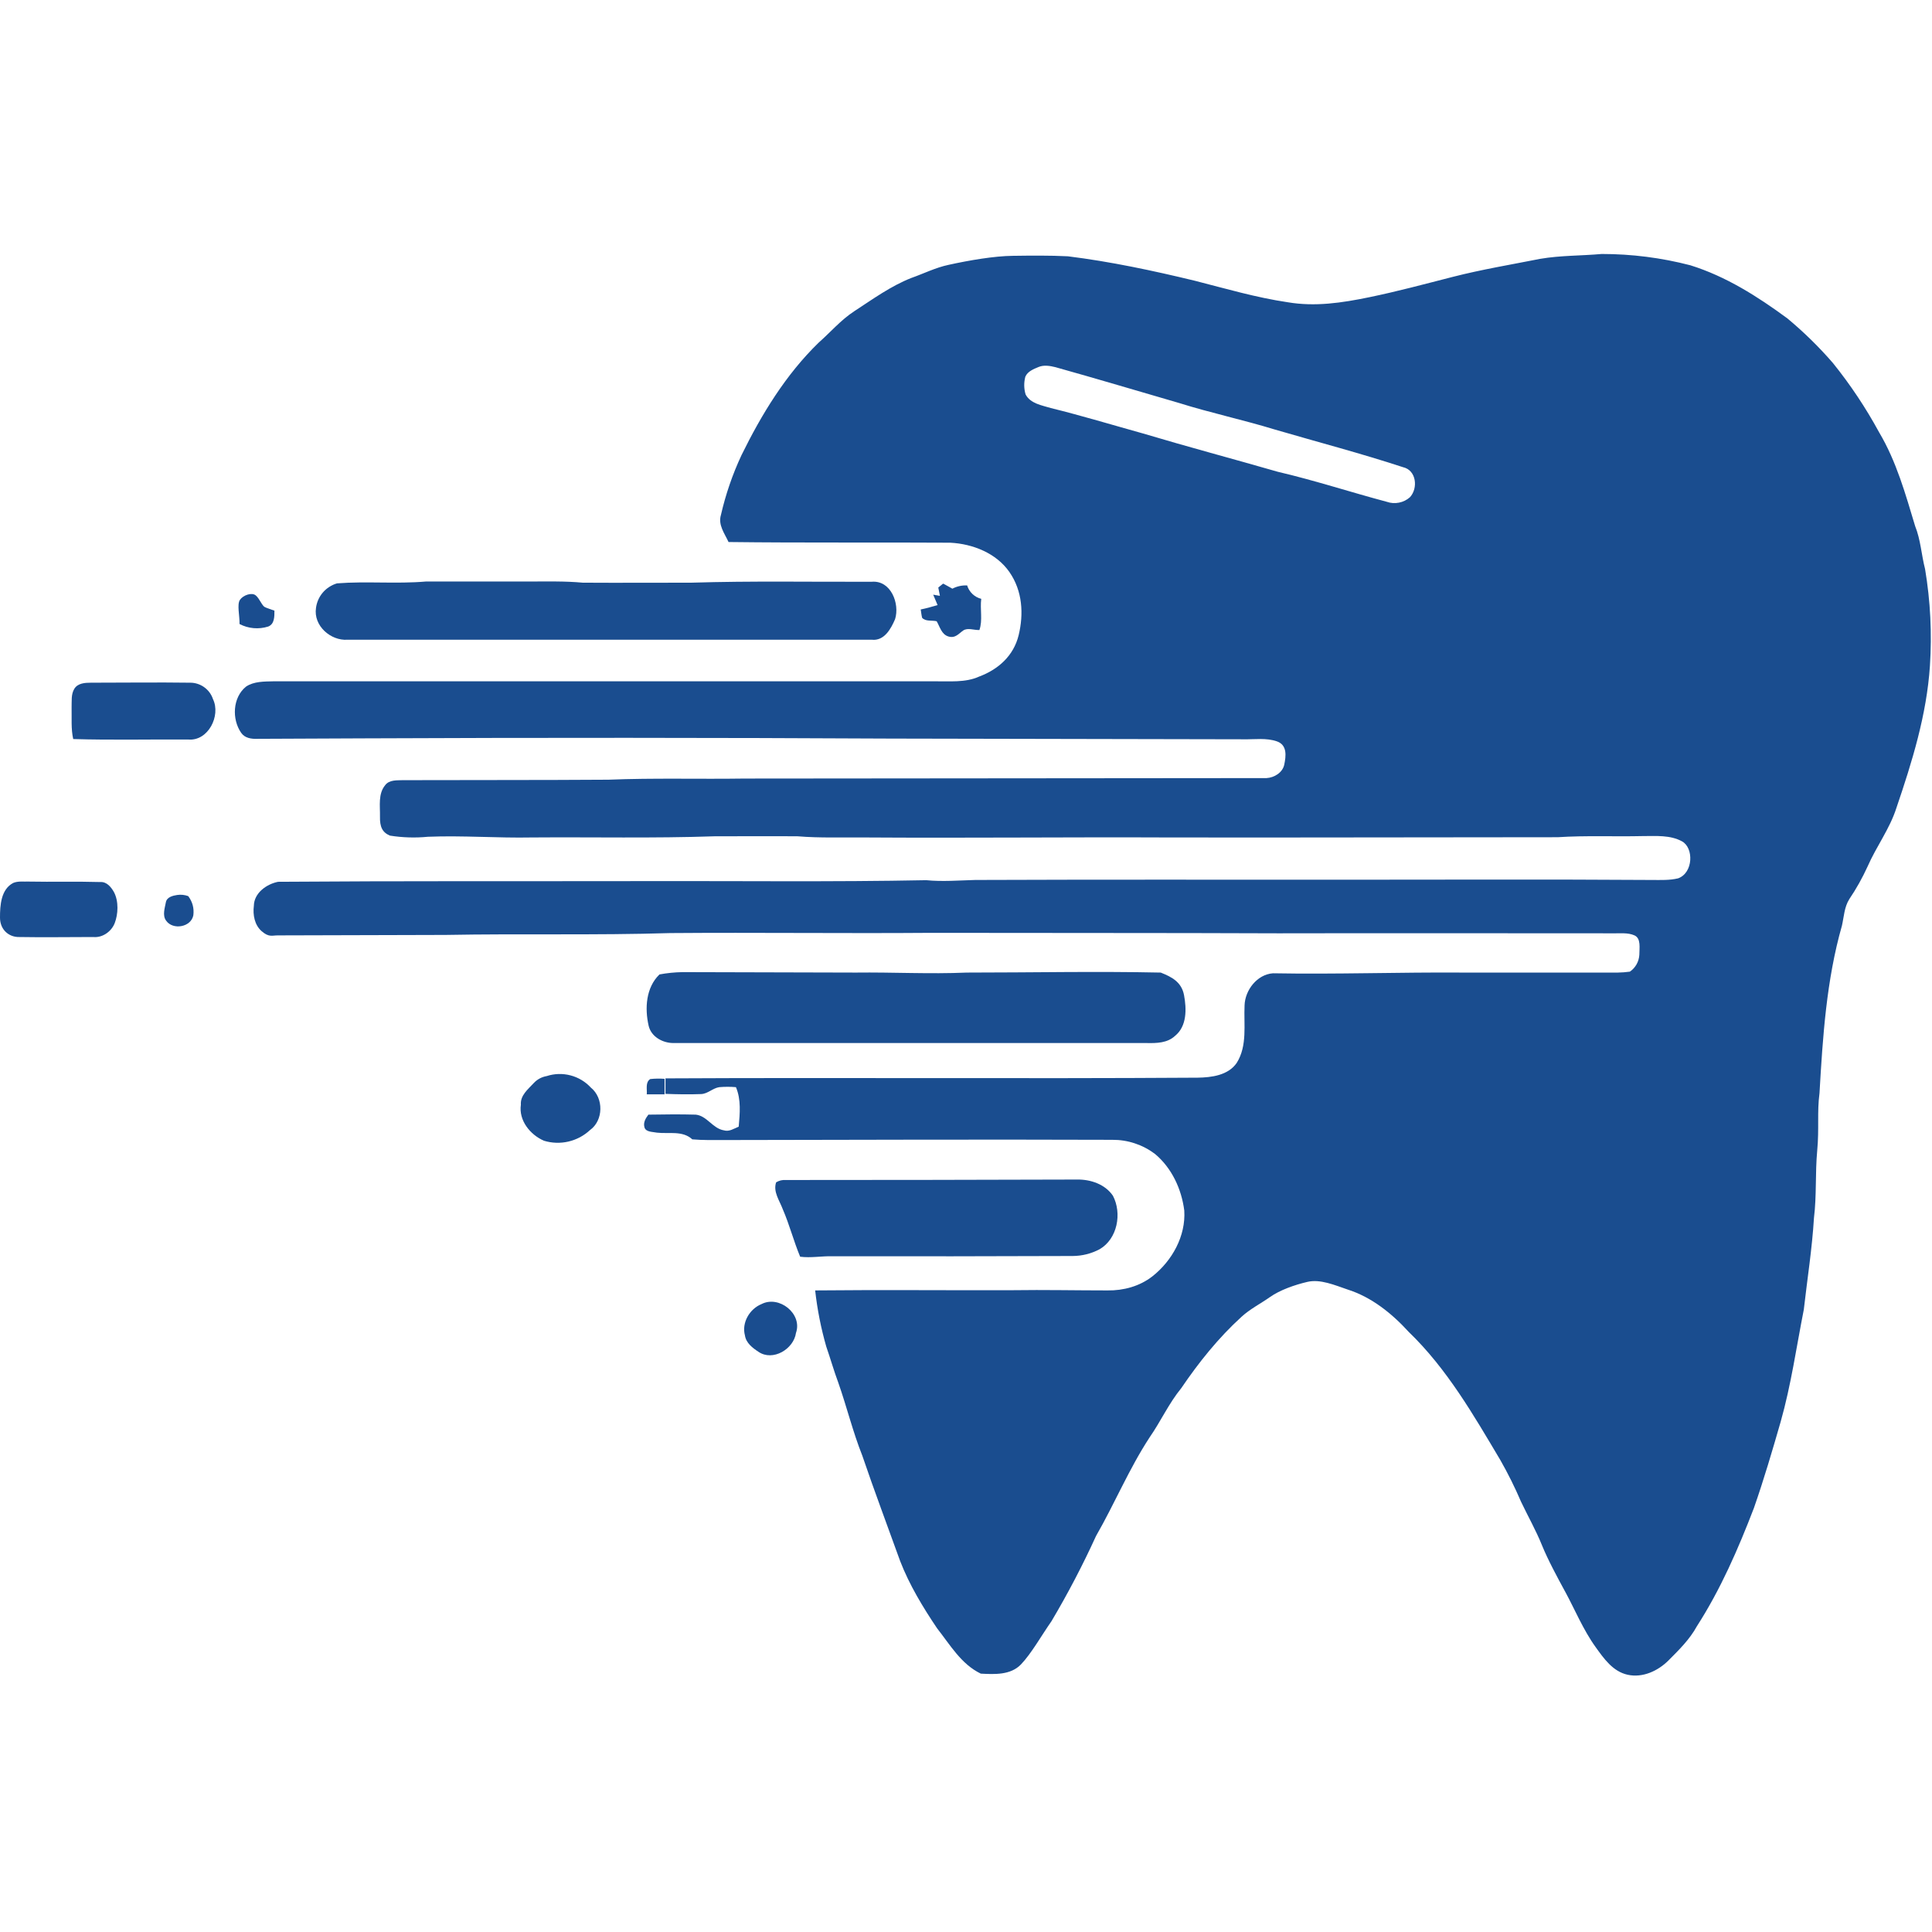 <?xml version="1.0" encoding="UTF-8"?>
<svg xmlns="http://www.w3.org/2000/svg" xmlns:xlink="http://www.w3.org/1999/xlink" width="500" zoomAndPan="magnify" viewBox="0 0 375 375" height="500" preserveAspectRatio="xMidYMid meet" version="1.2">
  <defs>
    <clipPath id="a19a12937c">
      <path d="M 45 49.219 L 375 49.219 L 375 325.969 L 45 325.969 Z M 45 49.219 "></path>
    </clipPath>
  </defs>
  <g id="3dd1865e21">
    <g clip-rule="nonzero" clip-path="url(#a19a12937c)">
      <path style=" stroke:none;fill-rule:nonzero;fill:#1a4d8f;fill-opacity:1;" d="M 373.656 110.449 C 372.938 107.672 372.805 104.801 371.727 102.113 C 369.844 95.879 368.094 89.559 364.734 83.91 C 362.148 79.156 359.16 74.672 355.766 70.457 C 353.059 67.332 350.113 64.449 346.934 61.805 C 341.148 57.547 335.008 53.645 328.102 51.492 C 322.457 50.027 316.719 49.297 310.887 49.297 C 306.895 49.656 302.906 49.566 298.961 50.238 C 293.312 51.359 287.617 52.301 282.012 53.734 C 276.406 55.168 271.25 56.559 265.828 57.68 C 260.402 58.801 255.246 59.562 249.957 58.668 C 243.859 57.77 237.895 56.02 231.93 54.496 C 223.773 52.523 215.566 50.777 207.273 49.746 C 203.684 49.566 200.145 49.609 196.559 49.656 C 192.969 49.699 188.219 50.508 184.137 51.402 C 181.582 51.941 179.297 53.105 176.875 53.957 C 172.883 55.527 169.387 58.082 165.801 60.414 C 163.199 62.117 161.184 64.496 158.895 66.512 C 152.527 72.699 147.82 80.41 143.922 88.348 C 142.18 92.078 140.852 95.949 139.93 99.961 C 139.348 101.887 140.648 103.547 141.41 105.207 C 155.758 105.383 170.105 105.25 184.453 105.34 C 188.801 105.562 193.375 107.355 195.93 111.035 C 198.484 114.711 198.707 119.195 197.723 123.273 C 196.734 127.355 193.688 129.953 190.102 131.301 C 187.367 132.555 184.273 132.195 181.312 132.242 L 53.086 132.242 C 51.293 132.285 49.273 132.242 47.75 133.273 C 45.148 135.379 44.969 139.594 46.809 142.238 C 47.523 143.27 48.781 143.449 49.945 143.406 L 70.48 143.316 C 104.645 143.164 138.793 143.18 172.93 143.359 L 241.391 143.496 C 243.543 143.539 245.785 143.18 247.848 143.898 C 249.91 144.617 249.598 146.812 249.281 148.383 C 248.969 149.949 247.355 150.938 245.832 151.027 L 144.547 151.117 C 135.715 151.25 126.93 150.98 118.094 151.34 C 104.781 151.43 91.465 151.387 78.148 151.43 C 77.027 151.477 75.594 151.34 74.785 152.371 C 73.352 154.074 73.797 156.453 73.754 158.469 C 73.707 160.488 74.203 161.562 75.68 162.191 C 78.137 162.582 80.605 162.656 83.078 162.414 C 89.805 162.145 96.531 162.684 103.254 162.551 C 115.047 162.461 126.883 162.73 138.676 162.324 C 144.055 162.324 149.434 162.281 154.816 162.324 C 159.164 162.684 163.469 162.504 167.816 162.551 C 187.543 162.684 207.273 162.461 227 162.551 C 252.105 162.594 277.215 162.504 302.324 162.504 C 307.836 162.145 313.398 162.414 318.91 162.281 C 321.469 162.281 324.203 162.055 326.488 163.312 C 328.773 164.566 328.684 169.41 325.727 170.484 C 324.066 170.887 322.363 170.801 320.66 170.801 C 300.484 170.664 280.309 170.754 260.133 170.754 C 236.504 170.754 212.922 170.711 189.293 170.801 C 186.109 170.887 182.926 171.156 179.789 170.844 C 161.586 171.203 143.383 170.977 125.18 171.023 C 101.461 171.066 77.699 170.977 53.98 171.156 C 51.738 171.605 49.32 173.309 49.273 175.82 C 49.051 177.57 49.406 179.543 50.797 180.754 C 52.188 181.961 52.816 181.559 53.891 181.559 L 86.488 181.469 C 101.012 181.199 115.586 181.559 130.109 181.109 C 147.016 180.977 163.871 181.199 180.773 181.066 C 203.238 181.109 225.699 181.066 248.16 181.156 C 269.816 181.109 291.426 181.156 313.082 181.156 C 314.473 181.199 315.953 180.977 317.254 181.559 C 318.551 182.141 318.195 184.023 318.195 185.324 C 318.156 185.984 317.977 186.602 317.656 187.176 C 317.332 187.75 316.898 188.227 316.355 188.598 C 315.582 188.703 314.805 188.766 314.023 188.777 L 283.984 188.777 C 271.656 188.688 259.371 189.137 247.086 188.914 C 243.992 189.137 241.66 192.184 241.57 195.145 C 241.391 198.867 242.152 202.945 240.047 206.309 C 238.387 208.73 235.16 209.133 232.469 209.176 C 198.035 209.402 163.602 209.133 129.168 209.312 C 129.168 210.297 129.168 211.328 129.168 212.316 C 131.457 212.406 133.742 212.449 136.074 212.359 C 137.375 212.316 138.359 211.195 139.617 211.016 C 140.691 210.926 141.77 210.926 142.844 211.016 C 143.875 213.438 143.605 216.129 143.383 218.684 C 142.484 219.043 141.543 219.715 140.512 219.398 C 138.316 219.043 137.238 216.574 135.043 216.352 C 131.996 216.262 128.902 216.305 125.852 216.352 C 125.312 217.07 124.82 217.875 125.09 218.816 C 125.359 219.758 126.66 219.668 127.512 219.848 C 129.797 220.117 132.488 219.398 134.371 221.148 C 136.434 221.328 138.496 221.281 140.559 221.281 C 165.664 221.238 190.773 221.148 215.879 221.238 C 217.375 221.227 218.832 221.453 220.254 221.922 C 221.672 222.391 222.98 223.074 224.176 223.973 C 227.449 226.707 229.332 230.789 229.867 234.957 C 230.184 239.934 227.492 244.73 223.684 247.734 C 221.215 249.664 218.078 250.516 214.984 250.469 C 208.84 250.469 202.699 250.336 196.602 250.426 C 183.824 250.469 171.047 250.336 158.223 250.469 C 158.633 254.164 159.352 257.793 160.375 261.367 C 161.184 263.695 161.855 266.074 162.707 268.359 C 164.363 273.066 165.531 277.91 167.367 282.527 C 169.699 289.387 172.258 296.156 174.723 303.016 C 176.516 307.637 179.117 311.941 181.895 316.062 C 184.406 319.246 186.559 323.016 190.371 324.852 C 193.016 324.988 196.152 325.164 198.172 323.059 C 200.188 320.953 202.117 317.5 204.09 314.676 C 207.27 309.316 210.156 303.801 212.742 298.129 C 216.375 291.809 219.152 285.082 223.145 278.984 C 225.297 275.891 226.863 272.395 229.285 269.438 C 232.695 264.414 236.504 259.66 240.988 255.582 C 242.648 254.059 244.711 253.027 246.547 251.727 C 248.387 250.426 251.254 249.395 253.766 248.812 C 256.277 248.23 259.055 249.438 261.566 250.293 C 266.23 251.77 270.176 254.953 273.449 258.539 C 280.848 265.668 286.004 274.637 291.203 283.379 C 292.703 286.008 294.047 288.715 295.238 291.496 C 296.582 294.32 298.109 297.008 299.273 299.879 C 300.438 302.75 302.277 306.156 303.938 309.203 C 305.594 312.254 307.344 316.422 309.676 319.652 C 311.289 321.895 313.039 324.449 315.953 325.074 C 318.867 325.703 321.824 324.312 323.844 322.297 C 325.859 320.277 327.969 318.215 329.359 315.66 C 333.977 308.488 337.383 300.641 340.434 292.707 C 342.359 287.191 344.02 281.543 345.633 275.938 C 347.652 268.809 348.684 261.457 350.117 254.191 C 350.789 248.273 351.73 242.355 352.09 236.391 C 352.629 232.043 352.312 227.695 352.719 223.344 C 353.121 218.996 352.672 215.902 353.164 212.18 C 353.793 201.242 354.512 190.211 357.516 179.676 C 357.918 177.926 357.961 176.09 358.949 174.52 C 360.305 172.512 361.484 170.402 362.492 168.199 C 364.195 164.297 366.797 160.891 368.094 156.809 C 371.145 147.844 373.969 138.742 374.598 129.238 C 375.008 122.938 374.695 116.676 373.656 110.449 Z M 273.672 96.508 C 273.062 97.051 272.355 97.402 271.551 97.562 C 270.75 97.723 269.961 97.672 269.188 97.402 C 262.105 95.52 255.156 93.234 248.027 91.574 C 239.328 89.066 230.543 86.734 221.844 84.133 C 215.879 82.473 209.961 80.68 203.953 79.199 C 202.207 78.664 200.008 78.348 199.066 76.555 C 198.73 75.41 198.715 74.258 199.023 73.102 C 199.473 72.074 200.637 71.625 201.621 71.219 C 202.609 70.816 203.773 70.996 204.852 71.266 C 212.875 73.508 220.812 75.883 228.836 78.215 C 234.98 80.145 241.301 81.488 247.445 83.371 C 255.738 85.793 264.121 87.988 272.328 90.68 C 274.93 91.262 275.285 94.758 273.672 96.508 Z M 273.672 96.508 "></path>
    </g>
    <path style=" stroke:none;fill-rule:nonzero;fill:#1a4d8f;fill-opacity:1;" d="M 67.434 124.172 L 169.207 124.172 C 171.629 124.441 172.93 122.062 173.734 120.18 C 174.676 117.176 172.93 112.602 169.207 112.918 C 157.551 112.961 145.895 112.738 134.191 113.098 C 127.152 113.098 120.156 113.141 113.117 113.098 C 109.711 112.781 106.258 112.871 102.809 112.871 L 82.676 112.871 C 76.938 113.367 71.152 112.781 65.414 113.23 C 64.879 113.387 64.379 113.617 63.914 113.918 C 63.445 114.219 63.031 114.578 62.668 115 C 62.305 115.422 62.012 115.887 61.785 116.395 C 61.559 116.902 61.406 117.434 61.336 117.984 C 60.797 121.48 64.203 124.395 67.434 124.172 Z M 67.434 124.172 "></path>
    <path style=" stroke:none;fill-rule:nonzero;fill:#1a4d8f;fill-opacity:1;" d="M 178.98 119.91 C 179.652 120.672 180.863 120.359 181.805 120.582 C 182.434 121.66 182.746 123.141 184.094 123.543 C 185.438 123.945 186.109 122.961 186.961 122.379 C 187.812 121.793 189.07 122.332 190.102 122.289 C 190.773 120.359 190.191 118.254 190.461 116.234 C 189.809 116.07 189.238 115.754 188.75 115.293 C 188.266 114.828 187.922 114.277 187.723 113.633 C 186.711 113.586 185.754 113.797 184.855 114.262 C 184.273 113.949 183.688 113.59 183.062 113.277 L 182.121 114.039 L 182.434 115.652 L 181.133 115.426 C 181.402 116.102 181.715 116.773 181.984 117.445 C 180.91 117.758 179.832 118.074 178.711 118.297 C 178.801 118.836 178.848 119.375 178.98 119.91 Z M 178.98 119.91 "></path>
    <path style=" stroke:none;fill-rule:nonzero;fill:#1a4d8f;fill-opacity:1;" d="M 46.492 121.121 C 47.352 121.57 48.262 121.836 49.227 121.922 C 50.188 122.004 51.129 121.902 52.055 121.613 C 53.309 121.121 53.266 119.641 53.266 118.52 C 52.637 118.297 52.008 118.117 51.426 117.848 C 50.844 117.578 50.395 116.191 49.633 115.562 C 48.871 114.934 47.211 115.516 46.582 116.414 C 45.957 117.312 46.539 119.551 46.492 121.121 Z M 46.492 121.121 "></path>
    <path style=" stroke:none;fill-rule:nonzero;fill:#1a4d8f;fill-opacity:1;" d="M 36.945 132.512 C 30.488 132.422 24.078 132.512 17.621 132.512 C 16.5 132.512 15.109 132.598 14.438 133.676 C 13.766 134.75 13.945 136.098 13.898 137.352 C 13.945 139.371 13.766 141.477 14.211 143.449 C 21.656 143.672 29.098 143.496 36.539 143.539 C 40.395 143.898 42.906 138.922 41.336 135.691 C 41.184 135.23 40.961 134.805 40.676 134.414 C 40.387 134.02 40.047 133.684 39.652 133.398 C 39.258 133.109 38.828 132.895 38.367 132.742 C 37.906 132.59 37.43 132.512 36.945 132.512 Z M 36.945 132.512 "></path>
    <path style=" stroke:none;fill-rule:nonzero;fill:#1a4d8f;fill-opacity:1;" d="M 19.457 171.203 C 14.84 171.066 10.176 171.203 5.559 171.113 C 4.574 171.156 3.496 170.977 2.555 171.383 C 0.18 172.637 0 175.73 0 178.105 C 0 180.484 1.75 181.918 3.723 181.875 C 8.52 181.961 13.316 181.875 18.113 181.875 C 19.906 182.051 21.656 180.797 22.281 179.137 C 22.91 177.48 23.09 174.969 22.105 173.129 C 21.566 172.188 20.715 171.113 19.457 171.203 Z M 19.457 171.203 "></path>
    <path style=" stroke:none;fill-rule:nonzero;fill:#1a4d8f;fill-opacity:1;" d="M 34.387 173.715 C 33.535 173.848 32.371 174.117 32.191 175.148 C 32.012 176.18 31.473 177.66 32.238 178.691 C 33.535 180.574 37.078 179.988 37.527 177.66 C 37.699 176.285 37.367 175.047 36.539 173.938 C 35.84 173.684 35.125 173.609 34.387 173.715 Z M 34.387 173.715 "></path>
    <path style=" stroke:none;fill-rule:nonzero;fill:#1a4d8f;fill-opacity:1;" d="M 222.562 202.453 C 224.488 202.496 226.598 202.453 228.074 201.062 C 230.406 199.18 230.316 195.816 229.824 193.172 C 229.332 190.527 227.312 189.586 225.297 188.777 C 212.742 188.508 200.188 188.777 187.633 188.777 C 180.461 189.09 173.289 188.688 166.113 188.777 L 132.488 188.688 C 130.98 188.715 129.484 188.863 128.004 189.137 C 125.359 191.691 125.133 195.727 125.898 199.09 C 126.391 201.242 128.633 202.453 130.695 202.453 Z M 222.562 202.453 "></path>
    <path style=" stroke:none;fill-rule:nonzero;fill:#1a4d8f;fill-opacity:1;" d="M 114.688 211.105 C 114.156 210.527 113.555 210.039 112.883 209.633 C 112.211 209.23 111.492 208.93 110.734 208.73 C 109.977 208.531 109.203 208.445 108.418 208.465 C 107.637 208.488 106.871 208.621 106.125 208.863 C 105.117 209.043 104.266 209.504 103.57 210.254 C 102.449 211.465 100.969 212.629 101.102 214.422 C 100.656 217.473 102.895 220.25 105.586 221.418 C 106.355 221.652 107.141 221.781 107.945 221.809 C 108.746 221.836 109.539 221.758 110.324 221.578 C 111.105 221.395 111.852 221.117 112.562 220.742 C 113.27 220.363 113.922 219.902 114.508 219.355 C 117.152 217.473 117.199 213.125 114.688 211.105 Z M 114.688 211.105 "></path>
    <path style=" stroke:none;fill-rule:nonzero;fill:#1a4d8f;fill-opacity:1;" d="M 128.992 212.359 C 128.992 211.375 128.992 210.387 128.992 209.402 C 128.062 209.328 127.137 209.344 126.211 209.445 C 125.223 210.074 125.629 211.418 125.539 212.406 L 128.992 212.406 Z M 128.992 212.359 "></path>
    <path style=" stroke:none;fill-rule:nonzero;fill:#1a4d8f;fill-opacity:1;" d="M 208.215 243.789 C 210.051 243.773 211.785 243.34 213.414 242.488 C 216.91 240.473 217.809 235.496 216.016 232.09 C 214.492 229.848 211.668 228.906 209.066 228.949 C 190.234 229.008 171.391 229.039 152.527 229.039 C 151.855 228.992 151.227 229.141 150.645 229.488 C 150.02 231.328 151.316 233.031 151.945 234.734 C 153.246 237.738 154.055 240.922 155.309 243.926 C 157.371 244.195 159.477 243.789 161.539 243.836 C 177.113 243.863 192.672 243.852 208.215 243.789 Z M 208.215 243.789 "></path>
    <path style=" stroke:none;fill-rule:nonzero;fill:#1a4d8f;fill-opacity:1;" d="M 147.82 253.117 C 145.488 254.059 143.922 256.746 144.594 259.215 C 144.816 260.691 146.074 261.633 147.238 262.398 C 150.02 264.281 154.055 261.859 154.5 258.719 C 155.801 255 151.227 251.367 147.82 253.117 Z M 147.82 253.117 "></path>
  </g>
</svg>
